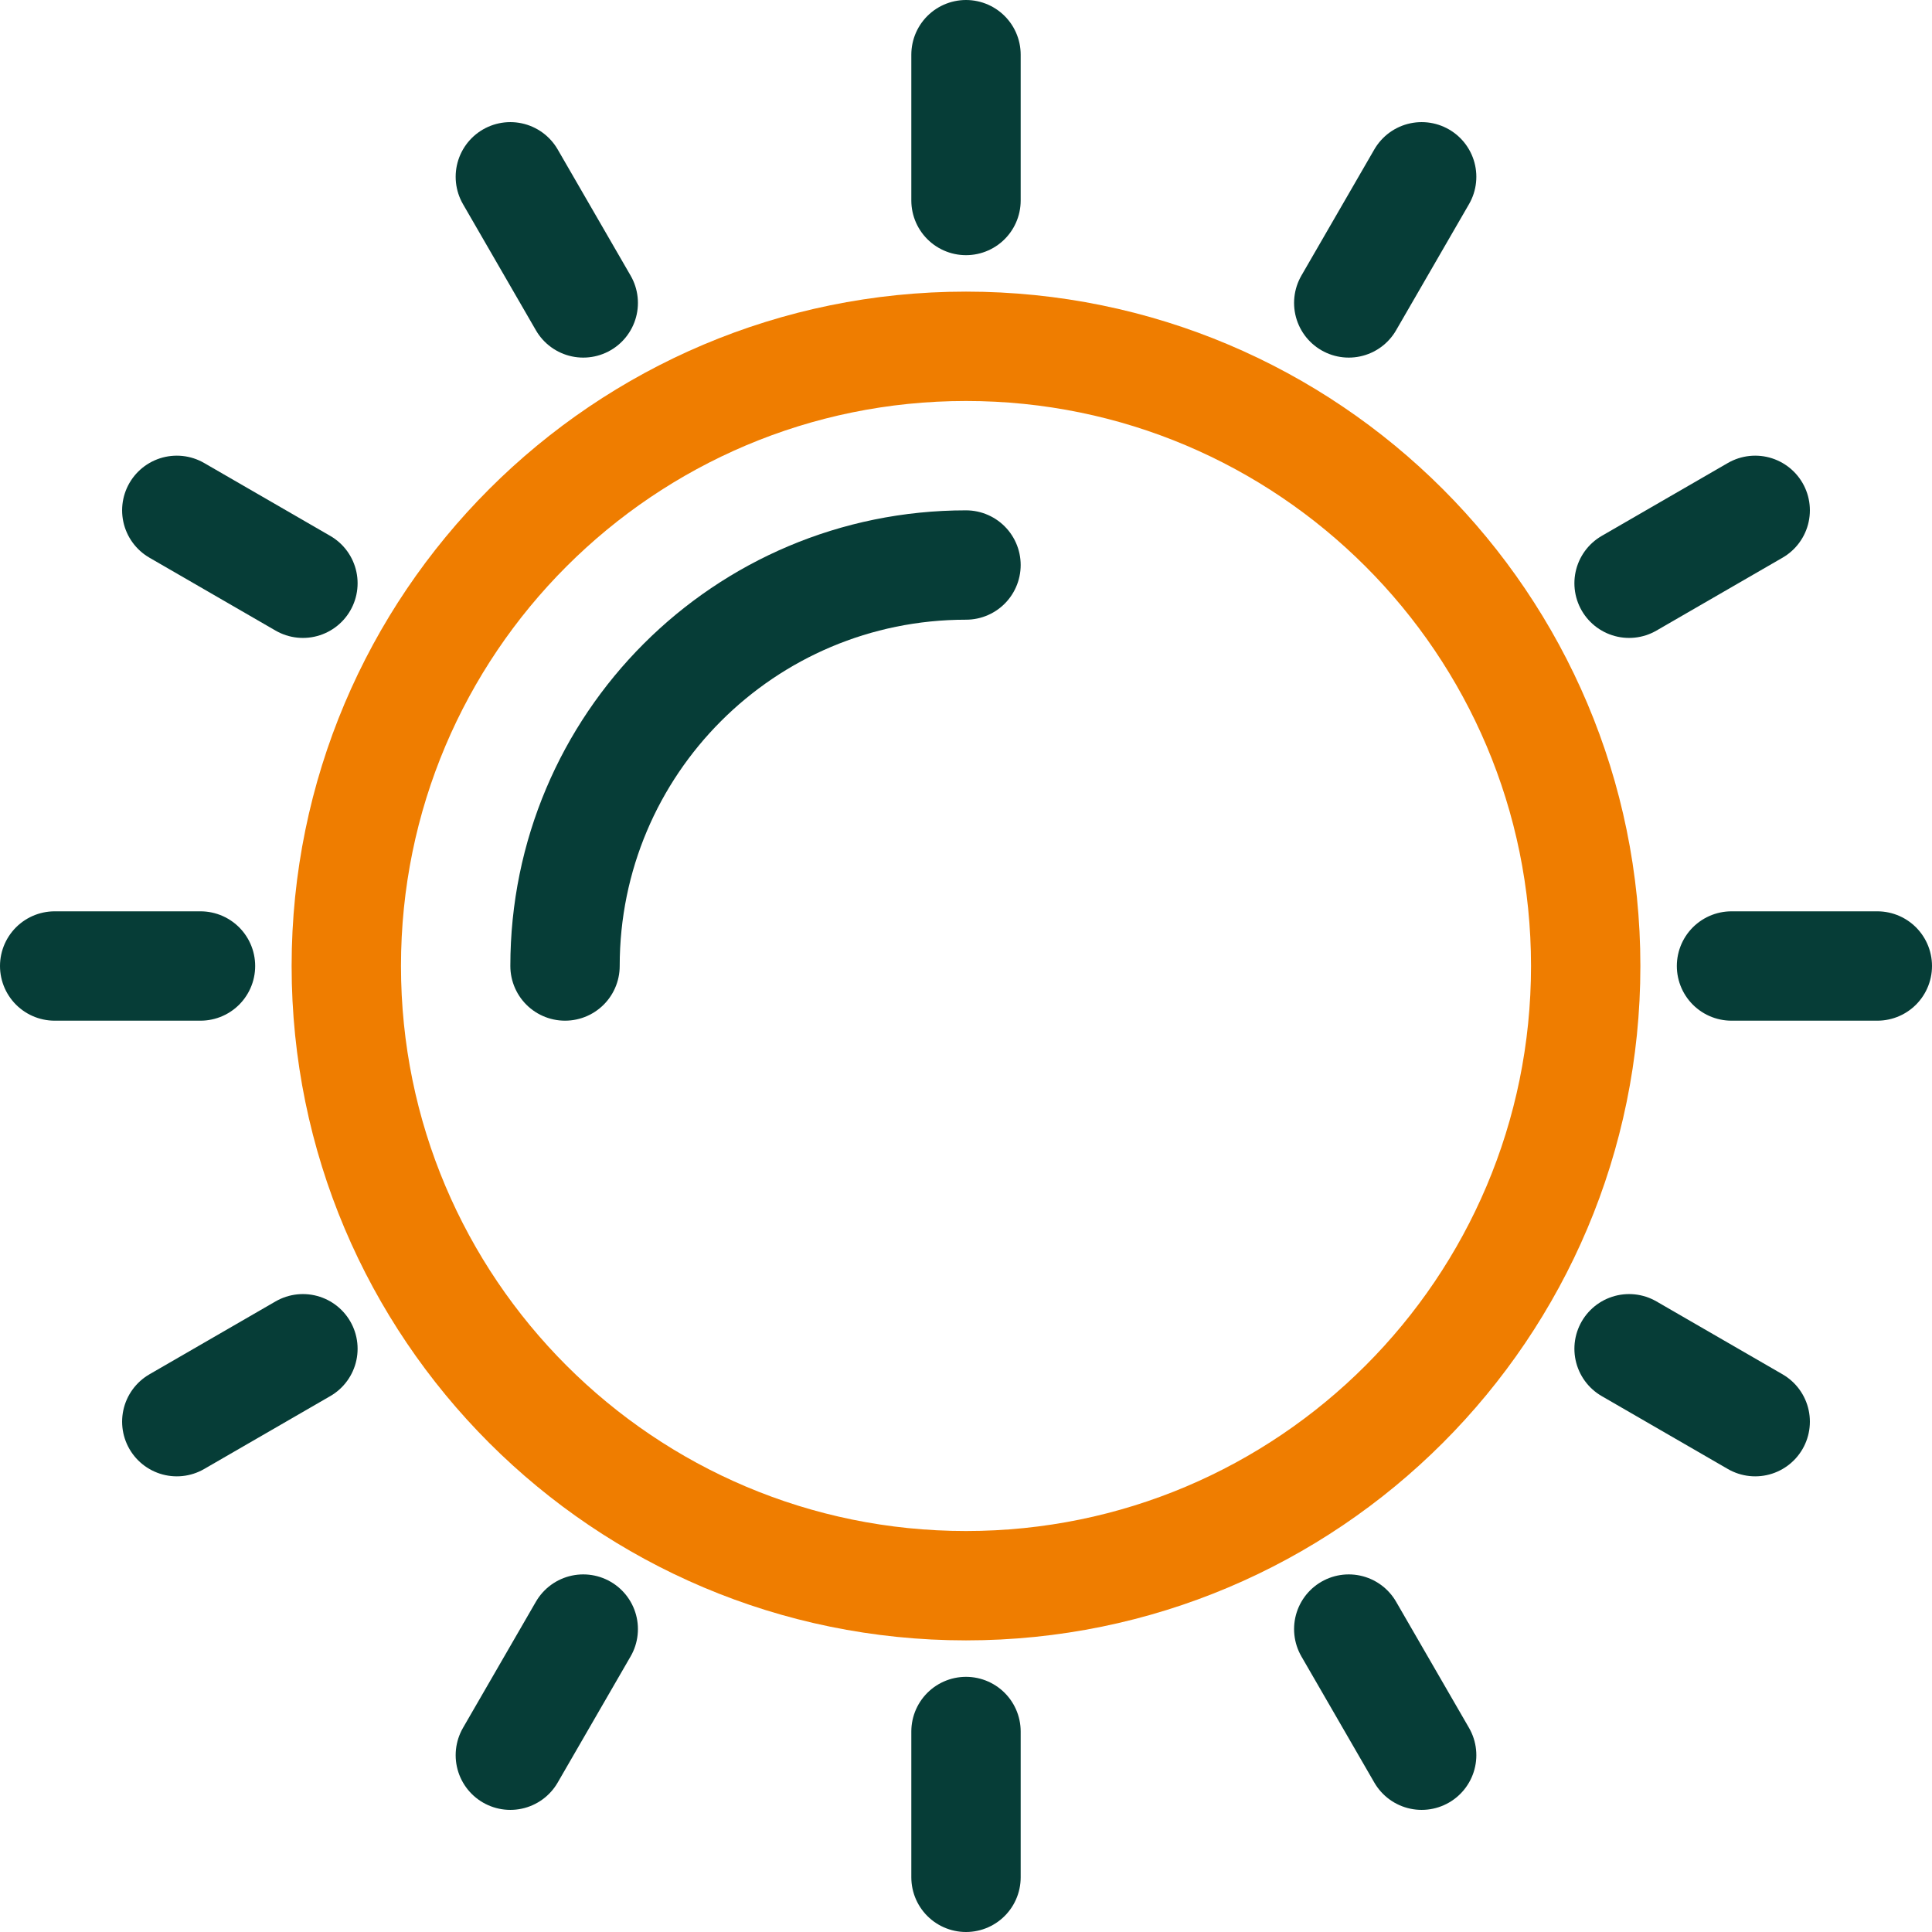 <svg width="53" height="53" viewBox="0 0 53 53" fill="none" xmlns="http://www.w3.org/2000/svg">
<path d="M16 44.69L14 48.15" stroke="#063D37" stroke-width="3" stroke-linecap="round" stroke-linejoin="round"/>
<path d="M39 4.85L37 8.31" stroke="#063D37" stroke-width="3" stroke-linecap="round" stroke-linejoin="round"/>
<path d="M8.31 37L4.85 39" stroke="#063D37" stroke-width="3" stroke-linecap="round" stroke-linejoin="round"/>
<path d="M48.15 14L44.69 16" stroke="#063D37" stroke-width="3" stroke-linecap="round" stroke-linejoin="round"/>
<path d="M5.5 26.5H1.5" stroke="#063D37" stroke-width="3" stroke-linecap="round" stroke-linejoin="round"/>
<path d="M51.5 26.5H47.5" stroke="#063D37" stroke-width="3" stroke-linecap="round" stroke-linejoin="round"/>
<path d="M8.31 16L4.85 14" stroke="#063D37" stroke-width="3" stroke-linecap="round" stroke-linejoin="round"/>
<path d="M48.15 39L44.69 37" stroke="#063D37" stroke-width="3" stroke-linecap="round" stroke-linejoin="round"/>
<path d="M16 8.31L14 4.85" stroke="#063D37" stroke-width="3" stroke-linecap="round" stroke-linejoin="round"/>
<path d="M39 48.15L37 44.69" stroke="#063D37" stroke-width="3" stroke-linecap="round" stroke-linejoin="round"/>
<path d="M26.5 5.5V1.5" stroke="#063D37" stroke-width="3" stroke-linecap="round" stroke-linejoin="round"/>
<path d="M26.5 51.5V47.5" stroke="#063D37" stroke-width="3" stroke-linecap="round" stroke-linejoin="round"/>
<path d="M26.5 43.5C35.889 43.5 43.5 35.889 43.5 26.5C43.5 17.111 35.889 9.5 26.5 9.5C17.111 9.5 9.5 17.111 9.5 26.5C9.5 35.889 17.111 43.5 26.5 43.5Z" stroke="#EF7D00" stroke-width="3" stroke-linecap="round" stroke-linejoin="round"/>
<path d="M15.5 26.5C15.5 20.42 20.42 15.5 26.5 15.5" stroke="#063D37" stroke-width="3" stroke-linecap="round" stroke-linejoin="round"/>
</svg>

